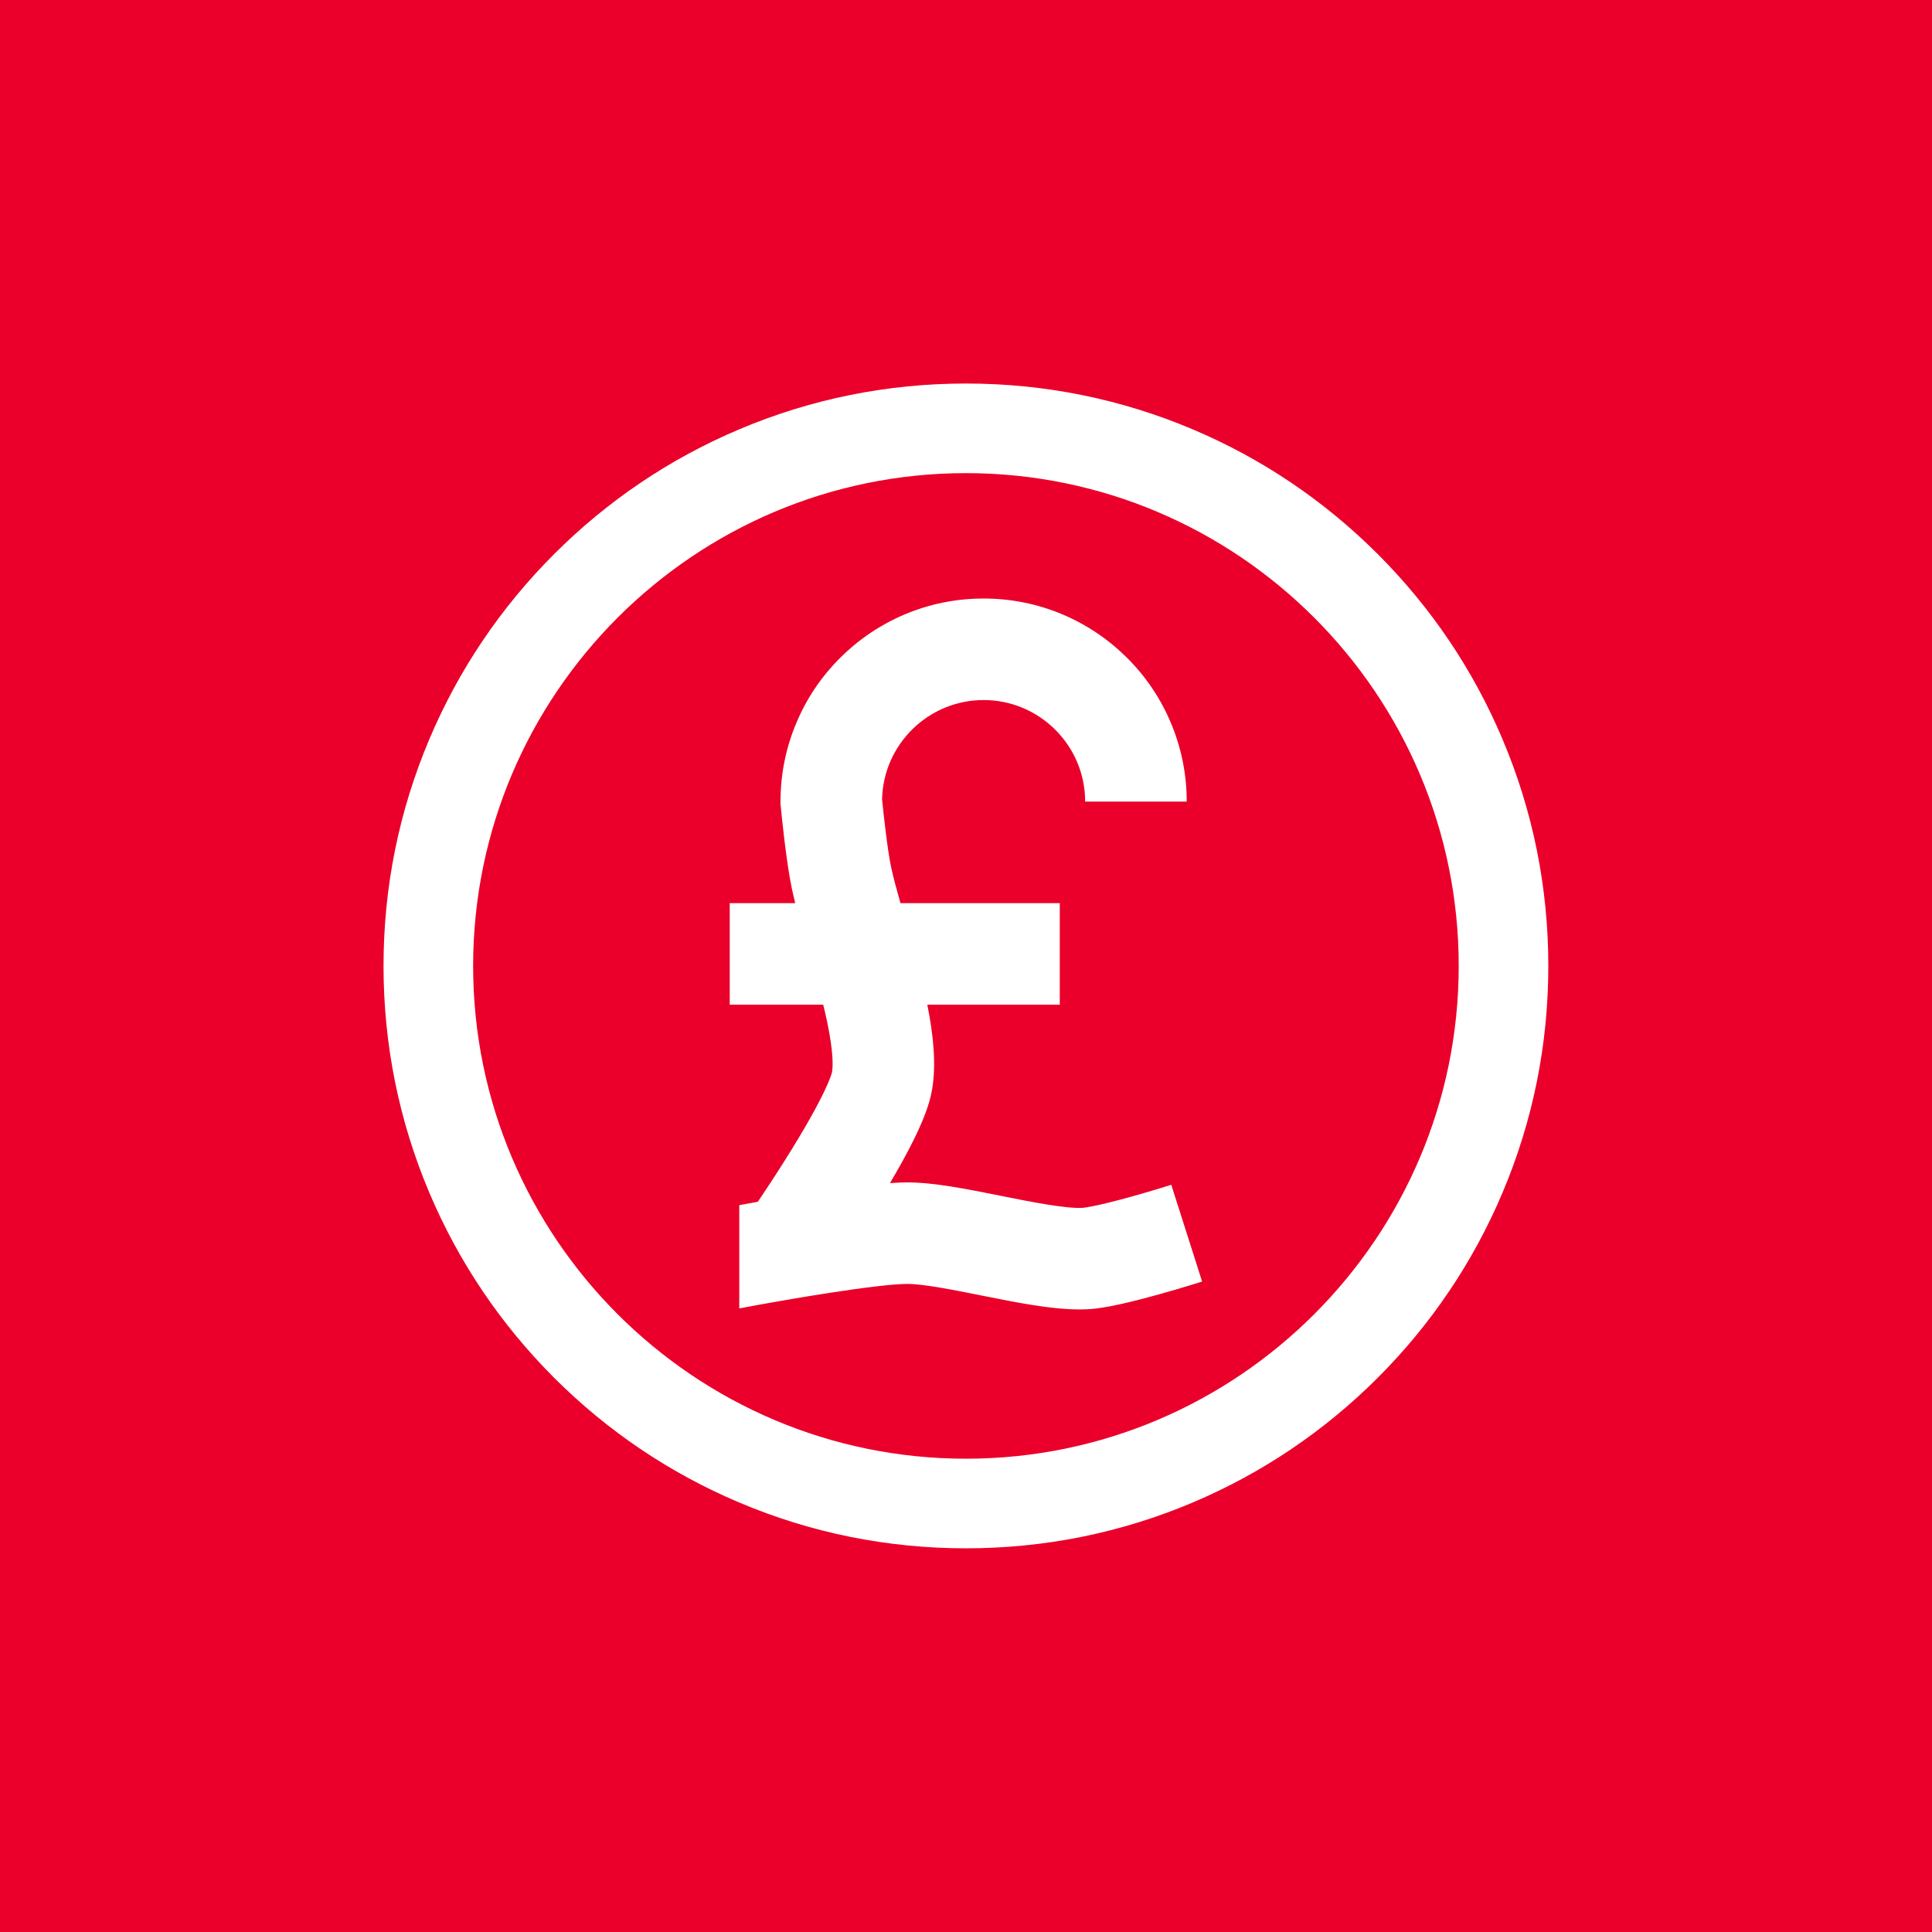 <?xml version="1.0" encoding="UTF-8"?>
<svg xmlns="http://www.w3.org/2000/svg" xmlns:xlink="http://www.w3.org/1999/xlink" width="200" zoomAndPan="magnify" viewBox="0 0 150 150" height="200" preserveAspectRatio="xMidYMid meet" version="1.2">
  <defs>
    <clipPath id="637b2c32c3">
      <path d="M 29.777 29.777 L 120.527 29.777 L 120.527 120.527 L 29.777 120.527 Z M 29.777 29.777 "></path>
    </clipPath>
  </defs>
  <g id="bf721b037b">
    <rect x="0" width="150" y="0" height="150" style="fill:#ffffff;fill-opacity:1;stroke:none;"></rect>
    <rect x="0" width="150" y="0" height="150" style="fill:#ffffff;fill-opacity:1;stroke:none;"></rect>
    <rect x="0" width="150" y="0" height="150" style="fill:#ea002a;fill-opacity:1;stroke:none;"></rect>
    <g clip-rule="nonzero" clip-path="url(#637b2c32c3)">
      <path style=" stroke:none;fill-rule:nonzero;fill:#ffffff;fill-opacity:1;" d="M 90.938 91.988 C 90.926 91.992 89.523 92.438 87.895 92.891 C 84.914 93.723 84.082 93.773 84.047 93.777 C 82.703 93.848 79.922 93.289 77.688 92.84 C 75.016 92.305 72.488 91.801 70.453 91.801 C 70.062 91.801 69.605 91.82 69.098 91.855 C 71.586 87.645 72.164 85.766 72.367 84.59 C 72.699 82.664 72.473 80.379 71.996 78.004 L 82.281 78.004 L 82.281 70.121 L 69.914 70.121 C 69.609 69.051 69.344 68.074 69.188 67.336 C 68.906 66.008 68.602 63.254 68.484 62.062 C 68.578 57.793 72.078 54.352 76.367 54.352 C 80.715 54.352 84.25 57.887 84.25 62.234 L 92.137 62.234 C 92.137 60.109 91.719 58.043 90.895 56.098 C 90.102 54.219 88.965 52.531 87.516 51.086 C 86.07 49.641 84.383 48.504 82.504 47.707 C 80.559 46.887 78.496 46.469 76.367 46.469 C 74.238 46.469 72.176 46.887 70.227 47.707 C 68.352 48.504 66.664 49.641 65.219 51.086 C 63.77 52.531 62.633 54.219 61.84 56.098 C 61.016 58.043 60.598 60.109 60.598 62.234 L 60.598 62.422 L 60.617 62.609 C 60.656 63.039 61.031 66.867 61.473 68.961 C 61.551 69.328 61.641 69.715 61.742 70.121 L 56.656 70.121 L 56.656 78.004 L 63.914 78.004 C 64.027 78.461 64.133 78.914 64.223 79.352 C 64.719 81.738 64.672 82.812 64.598 83.238 C 64.582 83.324 64.234 84.855 60.949 90.07 C 60.199 91.266 59.453 92.395 58.84 93.305 C 58.305 93.402 57.398 93.566 57.398 93.566 L 57.398 101.586 C 61.242 100.852 68.191 99.684 70.453 99.684 C 71.707 99.684 74.062 100.156 76.141 100.57 C 78.941 101.133 81.602 101.664 83.816 101.664 C 84.031 101.664 84.246 101.66 84.453 101.648 C 85.188 101.613 86.559 101.449 90.016 100.484 C 91.781 99.992 93.27 99.52 93.332 99.5 Z M 74.996 36.734 C 53.898 36.734 36.734 53.898 36.734 74.996 C 36.734 96.09 53.898 113.254 74.996 113.254 C 96.09 113.254 113.254 96.09 113.254 74.996 C 113.254 53.898 96.09 36.734 74.996 36.734 Z M 74.996 120.211 C 68.891 120.211 62.969 119.016 57.395 116.656 C 52.008 114.379 47.172 111.117 43.02 106.969 C 38.871 102.816 35.609 97.98 33.332 92.598 C 30.973 87.02 29.777 81.098 29.777 74.996 C 29.777 68.891 30.973 62.969 33.332 57.395 C 35.609 52.008 38.871 47.172 43.02 43.02 C 47.172 38.871 52.008 35.609 57.395 33.332 C 62.969 30.973 68.891 29.777 74.996 29.777 C 81.098 29.777 87.02 30.973 92.598 33.332 C 97.98 35.609 102.816 38.871 106.969 43.02 C 111.121 47.172 114.379 52.008 116.656 57.395 C 119.016 62.969 120.211 68.891 120.211 74.996 C 120.211 81.098 119.016 87.02 116.656 92.598 C 114.379 97.98 111.121 102.816 106.969 106.969 C 102.816 111.117 97.98 114.379 92.598 116.656 C 87.02 119.016 81.098 120.211 74.996 120.211 "></path>
    </g>
  </g>
</svg>
